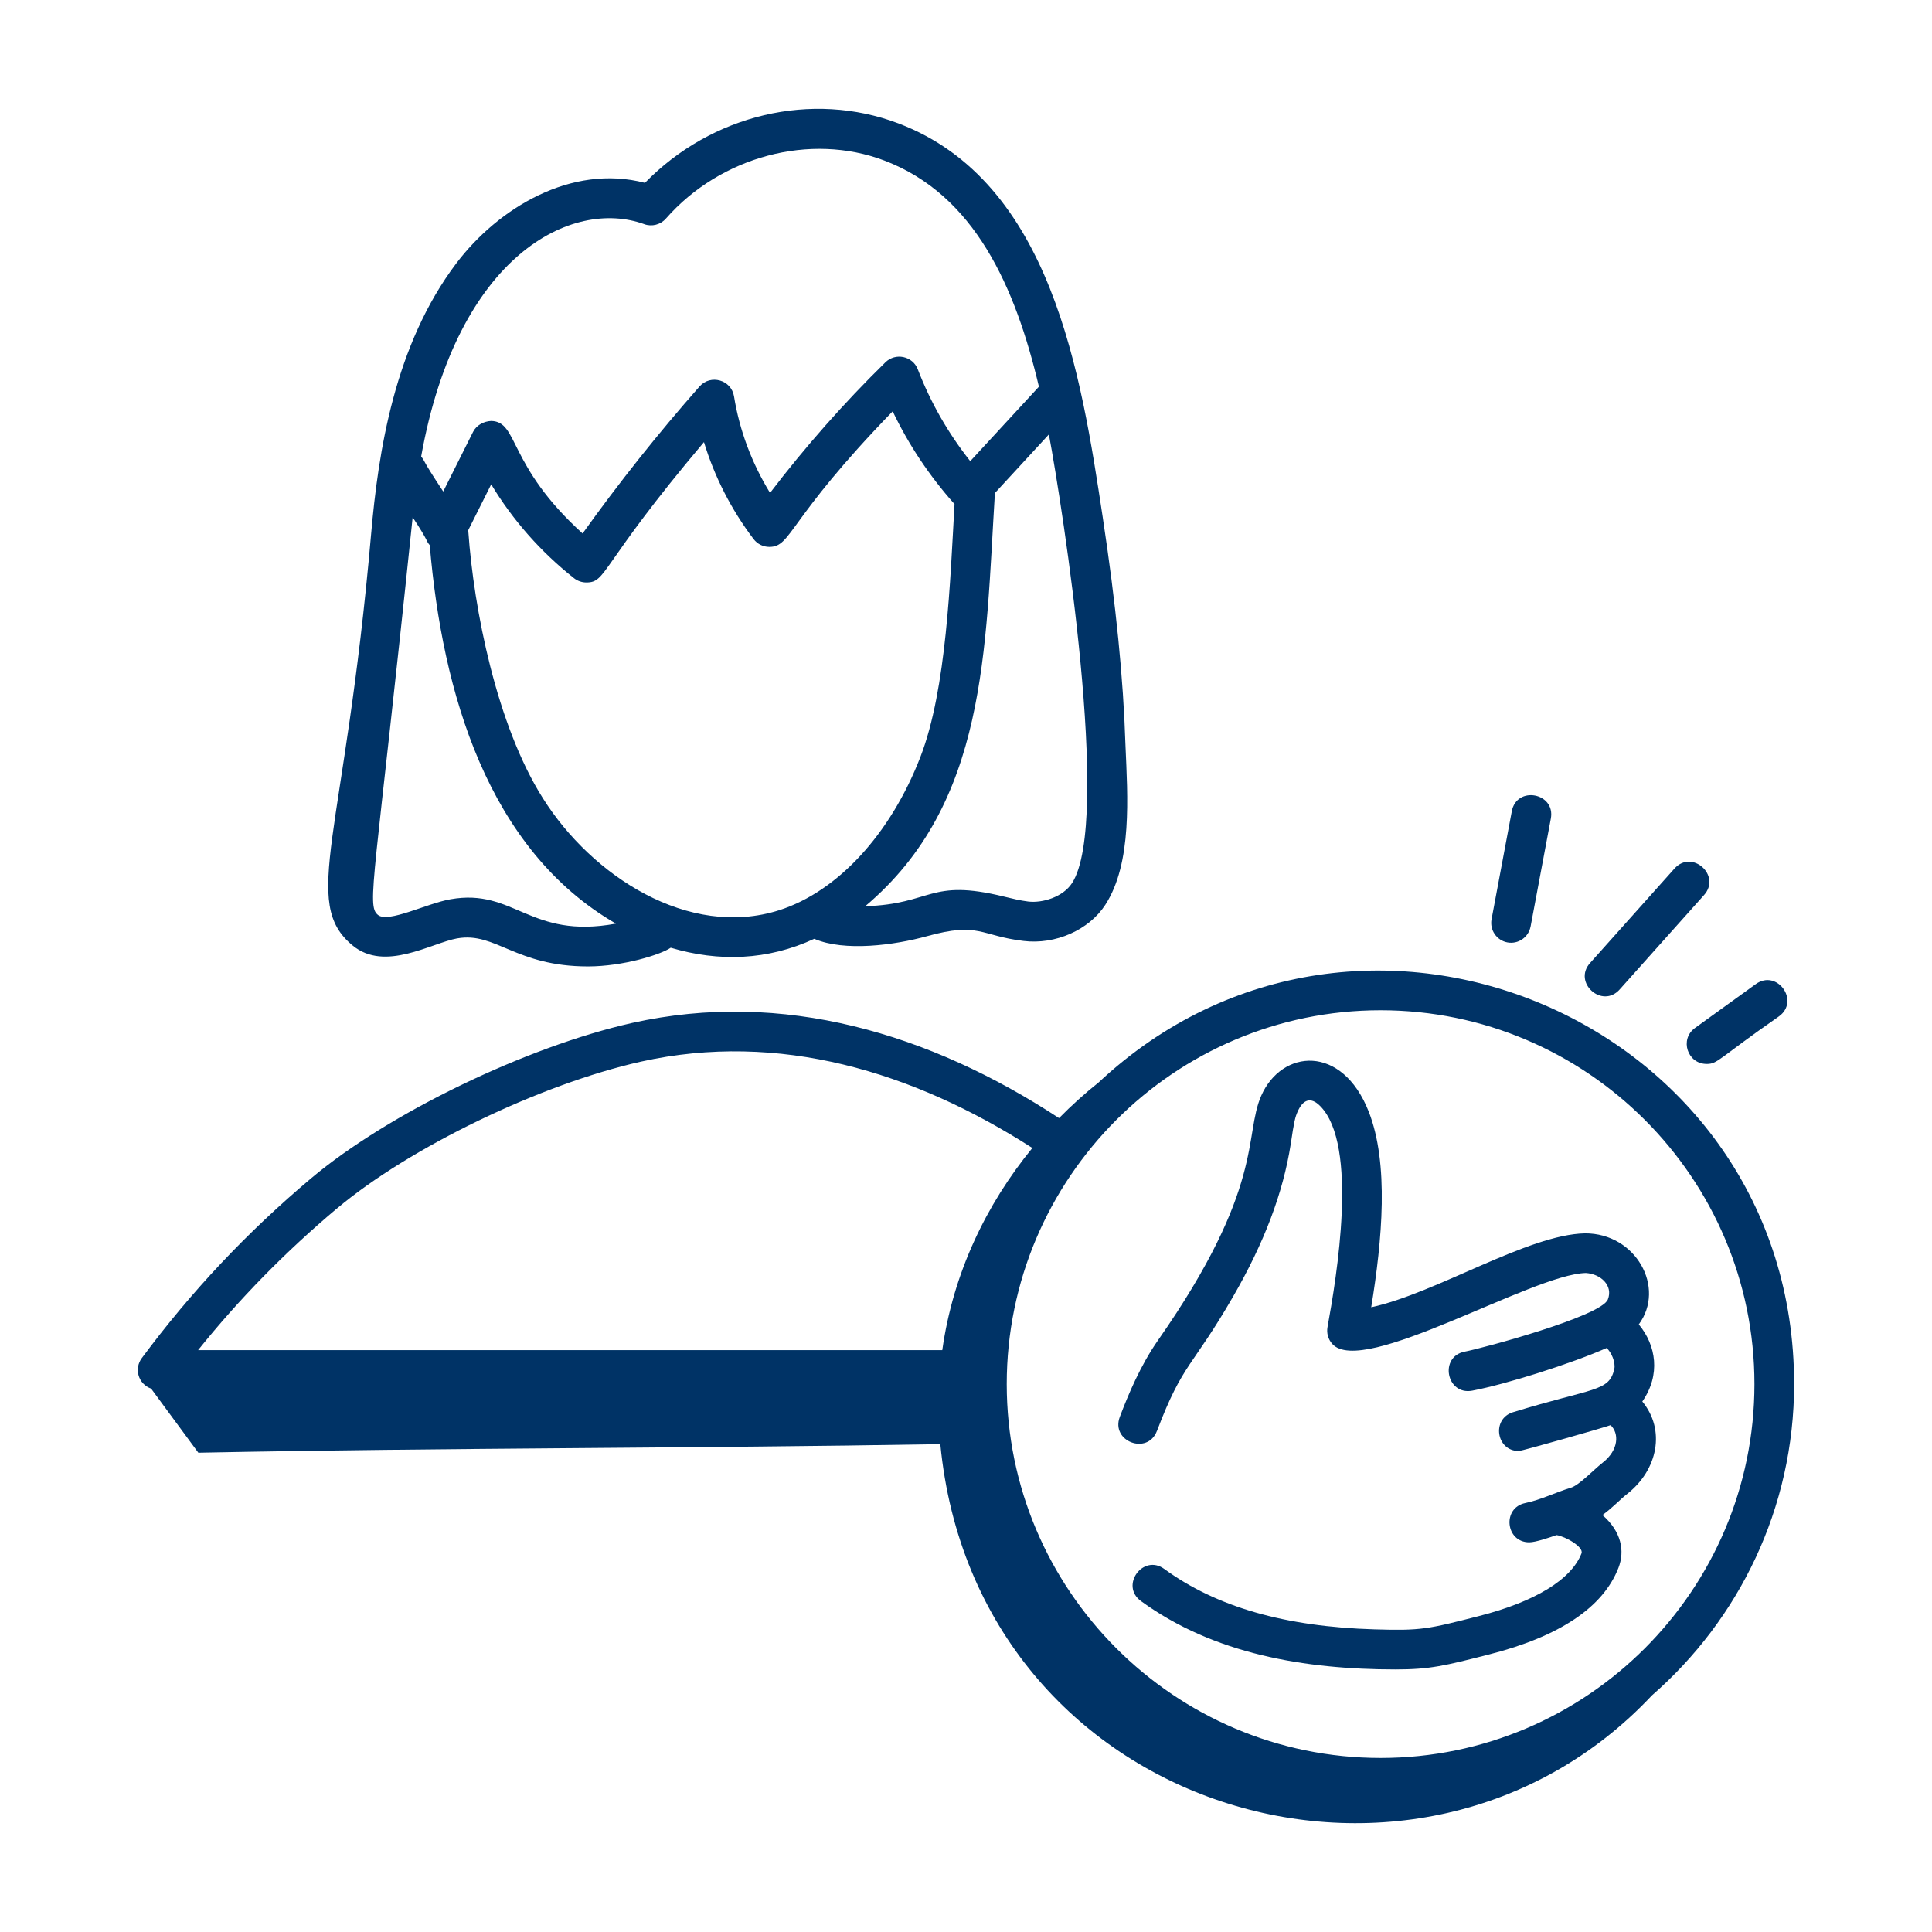 <svg id="Layer_1" enable-background="new 0 0 73 73" height="300" viewBox="0 0 73 73" width="300" xmlns="http://www.w3.org/2000/svg" version="1.1" xmlns:xlink="http://www.w3.org/1999/xlink" xmlns:svgjs="http://svgjs.dev/svgjs"><g width="100%" height="100%" transform="matrix(1,0,0,1,0,0)"><g id="_x33_1"><path d="m17.281 35.456c1.449-.252 2.189 1.06 4.936 1.06 1.327 0 2.748-.445 3.126-.706 1.818.54 3.661.48 5.424-.337 1.14.493 3.035.24 4.259-.099 1.977-.549 2.007-.016 3.65.18 1.205.147 2.47-.415 3.085-1.362 1.028-1.582.844-4.119.765-6.016-.082-2.561-.356-5.308-.862-8.646-.811-5.346-1.92-12.668-7.717-14.867-3.272-1.241-7.06-.338-9.579 2.246-2.783-.726-5.552.957-7.13 3.046-2.33 3.087-2.944 7.1-3.218 10.25-.993 11.406-2.68 13.888-.695 15.521 1.219 1.007 2.969-.093 3.956-.271zm12.168-1.066c-3.433 1.096-7.093-1.297-8.935-4.227-1.751-2.764-2.612-7.155-2.818-10.075-.001-.014-.009-.026-.011-.04l.875-1.747c.809 1.345 1.873 2.553 3.129 3.546.133.104.297.161.465.161.783 0 .468-.592 4.445-5.303.398 1.31 1.034 2.555 1.874 3.662.142.188.363.297.598.297h.008c.839-.01.651-.999 4.651-5.122.602 1.263 1.385 2.438 2.336 3.505-.162 2.854-.296 6.988-1.288 9.551-1.127 2.916-3.121 5.082-5.329 5.792zm11.054-1.017c-.336.517-1.107.755-1.648.692-.311-.038-.616-.114-.922-.188-2.831-.694-2.693.282-5.242.365 4.609-3.881 4.534-9.689 4.901-15.613l2.04-2.214c.508 2.714 2.386 14.628.872 16.958zm-16.162-24.903c.289.105.616.021.819-.21 2.065-2.354 5.461-3.257 8.254-2.194 3.416 1.296 4.954 4.784 5.841 8.545l-2.594 2.814c-.838-1.059-1.503-2.223-1.981-3.467-.193-.503-.84-.645-1.226-.267-1.568 1.538-3.03 3.193-4.358 4.933-.689-1.122-1.155-2.365-1.361-3.645-.101-.629-.888-.847-1.303-.377-1.564 1.773-3.048 3.639-4.419 5.555-2.855-2.585-2.407-4.226-3.452-4.251-.277.011-.557.155-.687.414l-1.127 2.251c-.844-1.277-.628-1.041-.833-1.325 1.371-7.643 5.712-9.76 8.427-8.777zm-8.749 11.075c.646.974.476.851.646 1.054.473 5.573 2.193 11.502 7.034 14.3-3.261.603-3.831-1.35-6.253-.92-.897.157-2.354.912-2.74.59-.441-.363-.12-1.206 1.313-15.024z" fill="#003366" fill-opacity="1" data-original-color="#000000ff" stroke="none" stroke-opacity="1"/><path d="m43.716 54.067c.986-2.597 1.317-2.371 2.878-5.079 1.177-2.038 1.889-3.922 2.176-5.76.129-.879.17-1.02.261-1.227.203-.46.499-.569.853-.208 1.457 1.471.618 6.472.276 8.351-.042.227.024.46.177.633 1.14 1.285 7.556-2.635 9.585-2.677.561.036 1.036.474.831.998-.245.638-4.733 1.845-5.408 1.973-.975.187-.694 1.655.28 1.475 1.305-.248 3.742-1.022 5.08-1.611.175.15.348.541.29.795-.197.864-.777.694-3.826 1.63-.819.25-.638 1.467.219 1.467.103 0 3.117-.853 3.467-.978.326.303.316.936-.295 1.414-.371.294-.891.855-1.21.952-.577.173-1.118.453-1.719.577-.882.183-.744 1.484.151 1.484.243 0 .803-.193 1.031-.274.35.058 1.035.452.943.692-.383.988-1.755 1.828-3.878 2.369-1.925.491-2.168.557-3.943.502-3.375-.099-5.972-.846-7.941-2.281-.803-.586-1.685.627-.884 1.211 2.747 2.005 6.204 2.584 9.62 2.584 1.312 0 1.867-.142 3.533-.566 2.666-.679 4.312-1.781 4.891-3.276.247-.637.108-1.369-.605-1.991.428-.317.633-.563.938-.803 1.154-.907 1.453-2.416.567-3.487.703-1.012.521-2.128-.133-2.913 1.025-1.388-.104-3.448-2.033-3.441-2.169.045-5.619 2.262-8.077 2.793.415-2.535.678-5.429-.096-7.397-1.007-2.559-3.286-2.353-4.059-.598-.667 1.517.147 3.448-3.903 9.245-.667.957-1.121 2.048-1.441 2.891-.352.928 1.049 1.46 1.402.533z" fill="#003366" fill-opacity="1" data-original-color="#000000ff" stroke="none" stroke-opacity="1"/><path d="m5.709 52.468c.595.807 1.19 1.615 1.785 2.423 9.386-.189 18.664-.162 28.036-.324 1.342 13.951 18.048 18.893 26.886 9.495 3.285-2.867 5.374-7.072 5.374-11.764 0-13.696-16.358-20.681-26.281-11.397-.525.417-1.023.868-1.493 1.346-4.892-3.204-10.439-4.862-16.126-3.597-4.008.899-9.223 3.423-12.131 5.869-2.432 2.048-4.527 4.272-6.403 6.799-.295.398-.136.977.356 1.151-.001 0-.003 0-.004 0zm60.582-.17c0 7.789-6.337 14.126-14.126 14.126s-14.126-6.337-14.126-14.126 6.337-14.126 14.126-14.126 14.126 6.337 14.126 14.126zm-53.565-6.631c2.749-2.312 7.69-4.7 11.492-5.554 5.21-1.158 10.278.369 14.789 3.263-1.742 2.132-2.993 4.722-3.403 7.638h-28.119c1.565-1.947 3.29-3.706 5.24-5.348z" fill="#003366" fill-opacity="1" data-original-color="#000000ff" stroke="none" stroke-opacity="1"/><path d="m57.833 35.009.765-4.079c.182-.974-1.291-1.254-1.475-.277l-.765 4.081c-.076.406.192.799.599.875.404.076.798-.19.875-.6z" fill="#003366" fill-opacity="1" data-original-color="#000000ff" stroke="none" stroke-opacity="1"/><path d="m63.269 32.819-3.189 3.568c-.66.738.454 1.741 1.118 1l3.189-3.568c.66-.737-.454-1.741-1.118-1z" fill="#003366" fill-opacity="1" data-original-color="#000000ff" stroke="none" stroke-opacity="1"/><path d="m64.484 40.201c.426 0 .42-.187 2.734-1.799.805-.583-.074-1.798-.878-1.217l-2.296 1.657c-.59.427-.286 1.358.439 1.358z" fill="#003366" fill-opacity="1" data-original-color="#000000ff" stroke="none" stroke-opacity="1"/></g></g></svg>